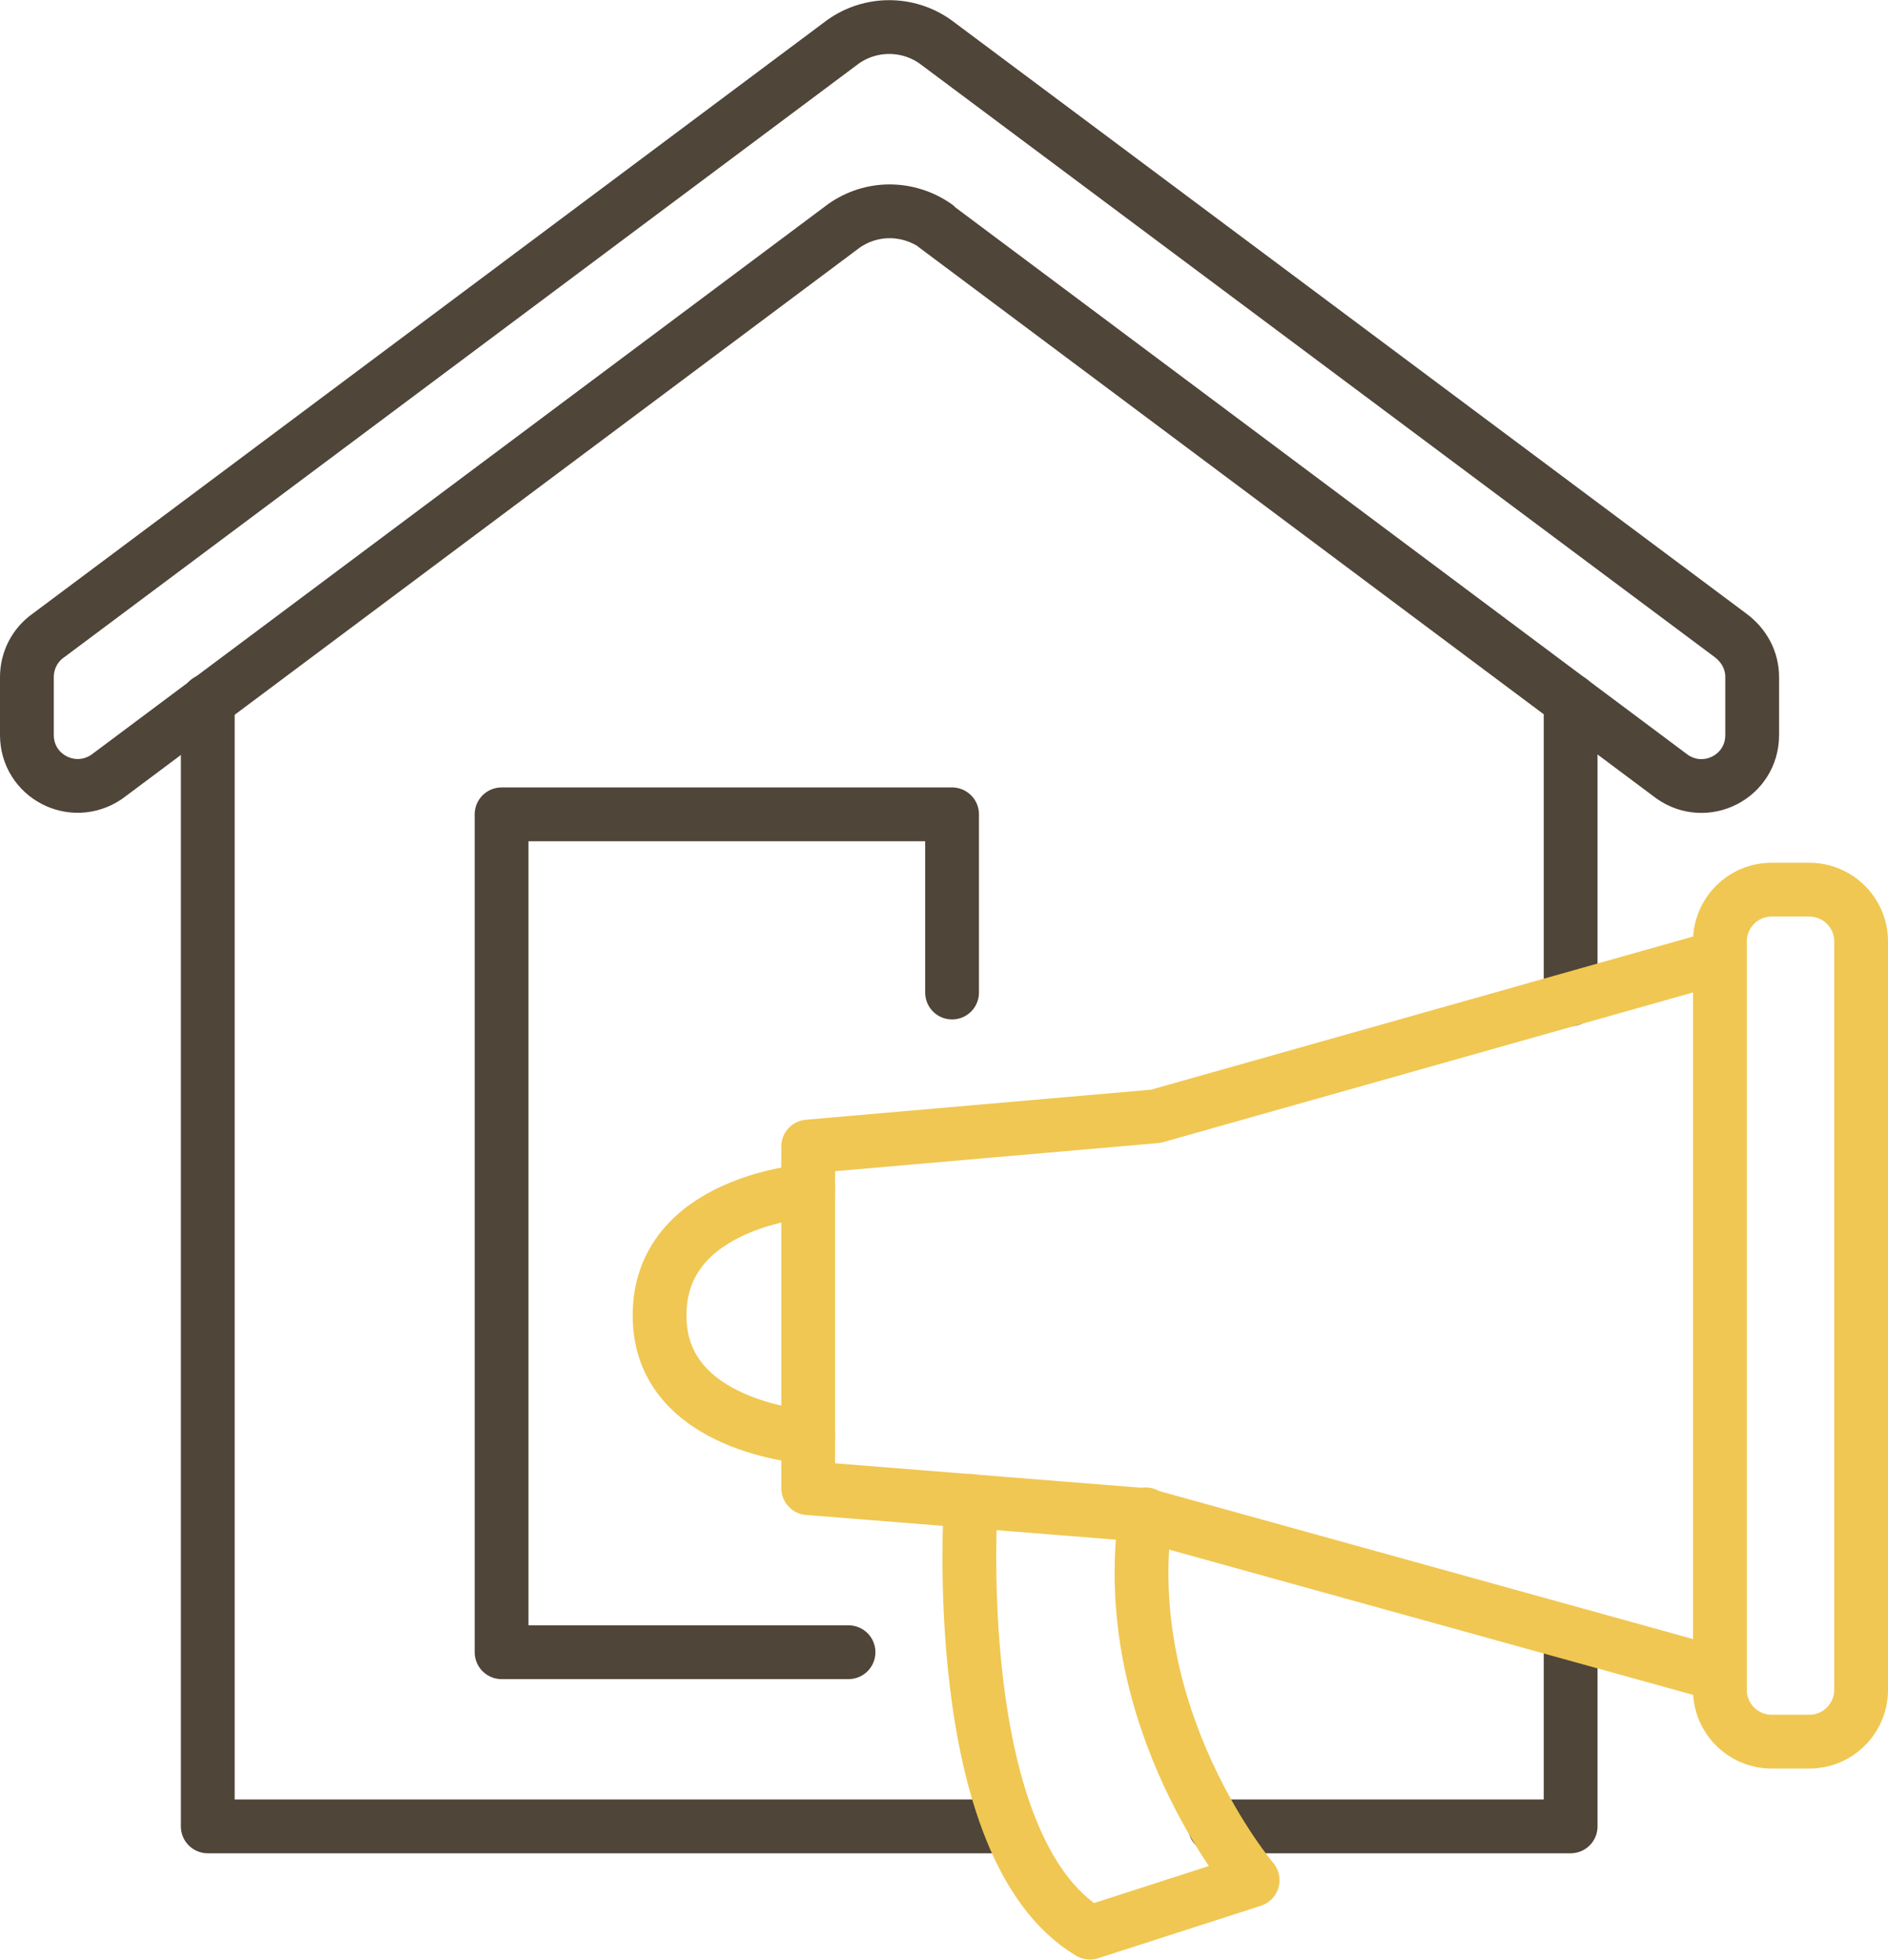 <?xml version="1.0" encoding="UTF-8"?>
<svg id="Ebene_2" data-name="Ebene 2" xmlns="http://www.w3.org/2000/svg" viewBox="0 0 28.08 29.15">
  <defs>
    <style>
      .cls-1 {
        stroke: #4f4538;
      }

      .cls-1, .cls-2 {
        fill: none;
        stroke-linecap: round;
        stroke-linejoin: round;
        stroke-width: .8px;
      }

      .cls-2 {
        stroke: #f0c752;
      }
    </style>
  </defs>
  <g id="Ebene_2-2" data-name="Ebene 2">
    <g id="Layer_1" data-name="Layer 1">
      <g>
        <polyline class="cls-1" points="3.09 10.42 3.09 27.16 15.01 27.16"/>
        <polyline class="cls-1" points="18.07 27.16 23.36 27.16 23.36 24.35"/>
        <line class="cls-1" x1="23.36" y1="14.86" x2="23.36" y2="10.42"/>
        <path class="cls-1" d="M13.91,3.36l10.96,8.19c.5.35,1.19,0,1.19-.62v-.86c0-.25-.12-.47-.32-.62L13.91.62c-.41-.29-.96-.29-1.37,0L.72,9.45c-.2.14-.32.37-.32.62v.86c0,.61.68.97,1.19.62L12.55,3.36c.41-.29.95-.29,1.37,0Z"/>
        <path class="cls-2" d="M26.91,25.9h-.56c-.42,0-.77-.34-.77-.77v-11.13c0-.42.34-.77.77-.77h.56c.42,0,.77.34.77.77v11.13c0,.42-.34.77-.77.77Z"/>
        <polyline class="cls-2" points="25.58 14.23 17.19 16.6 12.02 17.05 12.02 22.13 17.03 22.53 25.58 24.9"/>
        <path class="cls-2" d="M12.02,17.71s-2.22.15-2.21,1.86c0,1.66,2.21,1.8,2.21,1.8"/>
        <path class="cls-2" d="M14.44,22.32s-.36,5.15,1.77,6.42l2.42-.78s-2.03-2.39-1.59-5.44"/>
        <polyline class="cls-1" points="14.16 14.76 14.16 12.11 7.46 12.11 7.46 24.57 12.62 24.57"/>
      </g>
    </g>
  </g>
</svg>